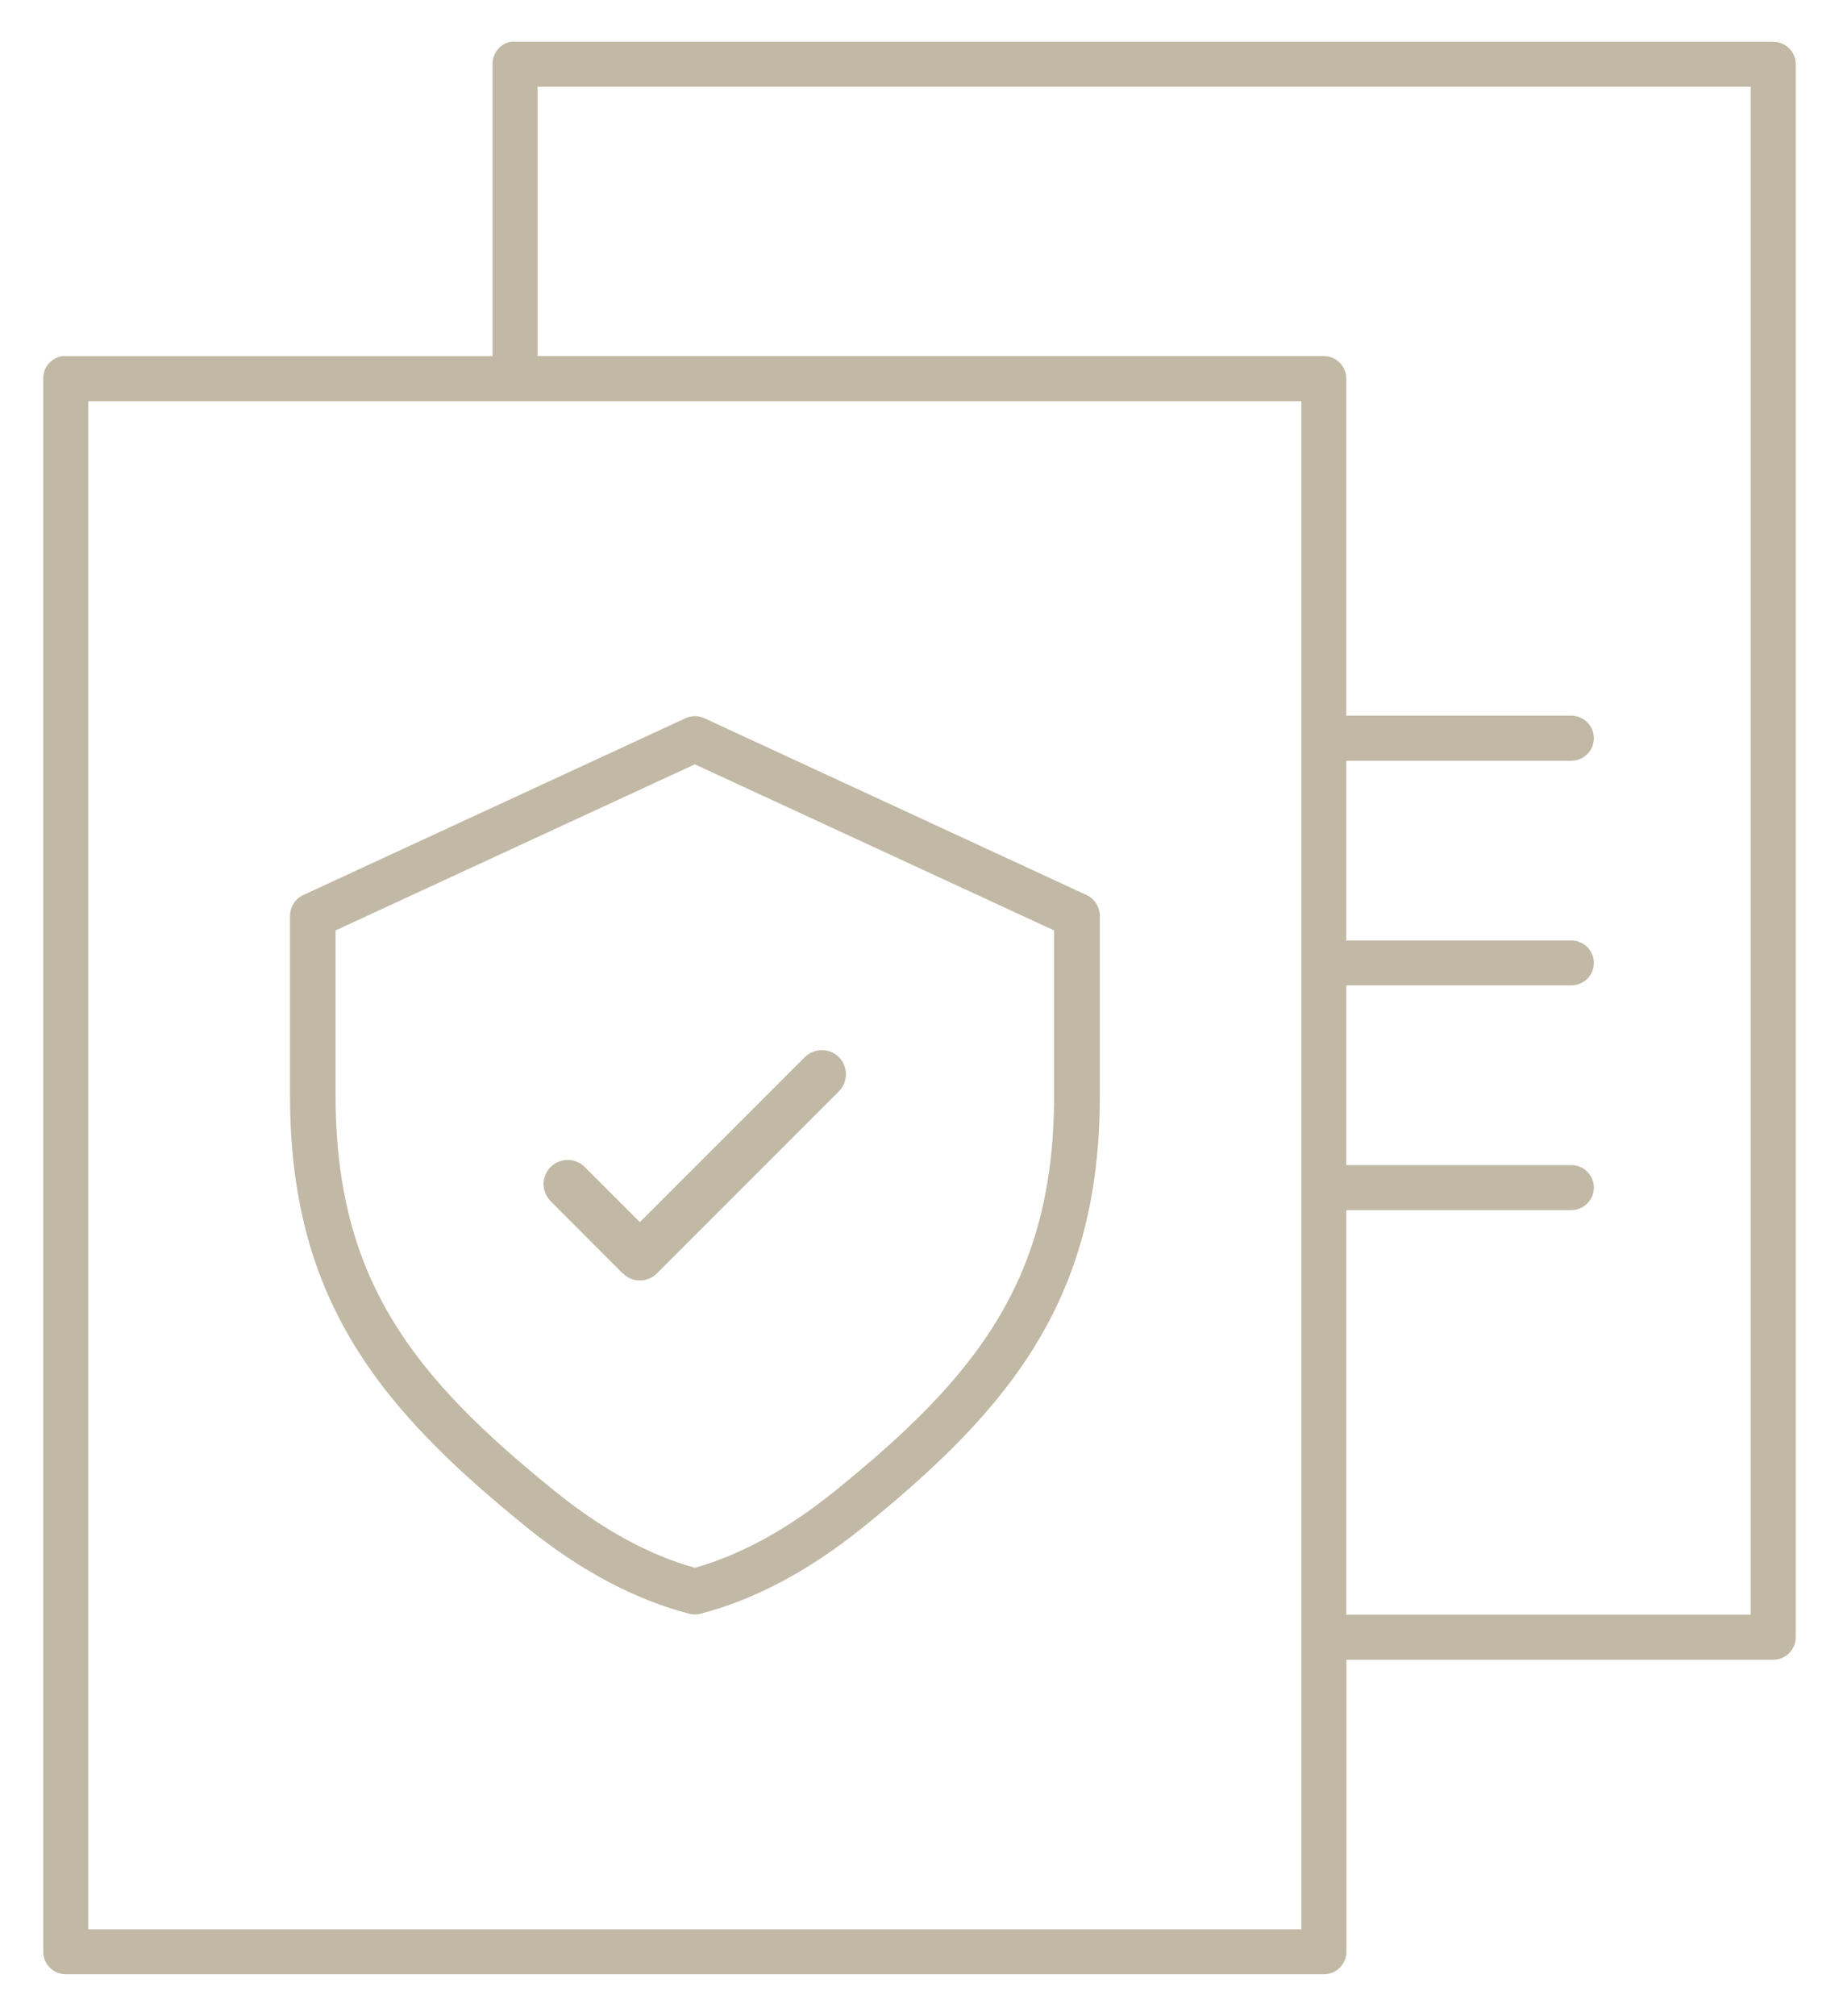 <?xml version="1.0" encoding="UTF-8"?><svg id="Capa_1" xmlns="http://www.w3.org/2000/svg" viewBox="0 0 166.32 182.28"><defs><style>.cls-1{fill:#c1b9a5;}</style></defs><path class="cls-1" d="M160.37,3.77H46.58c-.13-.01-.25-.01-.38,0-.97,.18-1.67,1.04-1.65,2.03v26.41H5.94c-.13-.01-.25-.01-.38,0-.97,.19-1.67,1.04-1.65,2.03V176.48c0,1.12,.91,2.03,2.03,2.03H119.74c1.12,0,2.03-.91,2.03-2.03v-26.41h38.61c1.12,0,2.03-.91,2.03-2.03V5.81c0-1.12-.91-2.03-2.03-2.03Zm-42.67,170.68H7.98V36.28H117.7V174.45Zm40.64-28.45h-36.58v-36.58h20.32c.54,0,1.07-.2,1.46-.59,.39-.38,.61-.9,.61-1.45s-.22-1.06-.61-1.45c-.39-.38-.91-.59-1.46-.58h-20.32v-16.25h20.32c.54,0,1.07-.2,1.46-.58,.39-.38,.61-.9,.61-1.45s-.22-1.07-.61-1.45c-.39-.38-.91-.59-1.46-.58h-20.32v-16.25h20.32c.54,0,1.07-.2,1.46-.59,.39-.38,.61-.9,.61-1.45s-.22-1.07-.61-1.45-.91-.59-1.46-.59h-20.32v-30.48c0-1.12-.91-2.03-2.03-2.03H48.62V7.84h109.72V146.01Z"/><path class="cls-1" d="M47.66,138.12c4.85,3.91,9.78,6.53,14.67,7.79,.17,.04,.34,.07,.51,.07s.34-.02,.52-.07c4.88-1.26,9.81-3.88,14.66-7.79,13.58-10.95,21.45-20.86,21.45-39.05v-16.26c0-.8-.47-1.54-1.2-1.88l-34.55-15.98c-.55-.26-1.19-.26-1.74,0l-34.55,15.98c-.73,.34-1.2,1.07-1.2,1.88v16.26c0,18.2,7.86,28.1,21.44,39.05Zm-17.31-53.99l32.49-15.02,32.49,15.02v14.93c0,16.62-7,25.42-19.91,35.83-4.22,3.4-8.45,5.71-12.58,6.87-4.13-1.15-8.36-3.46-12.58-6.87-12.91-10.41-19.91-19.2-19.91-35.83v-14.93Z"/><path class="cls-1" d="M56.33,115.14c.41,.41,.96,.64,1.54,.64s1.13-.23,1.54-.64l16.46-16.46c.85-.85,.85-2.24,0-3.09-.85-.85-2.23-.85-3.09,0l-14.91,14.91-4.98-4.98c-.85-.85-2.23-.85-3.09,0-.85,.85-.85,2.23,0,3.09l6.52,6.53Z"/></svg>